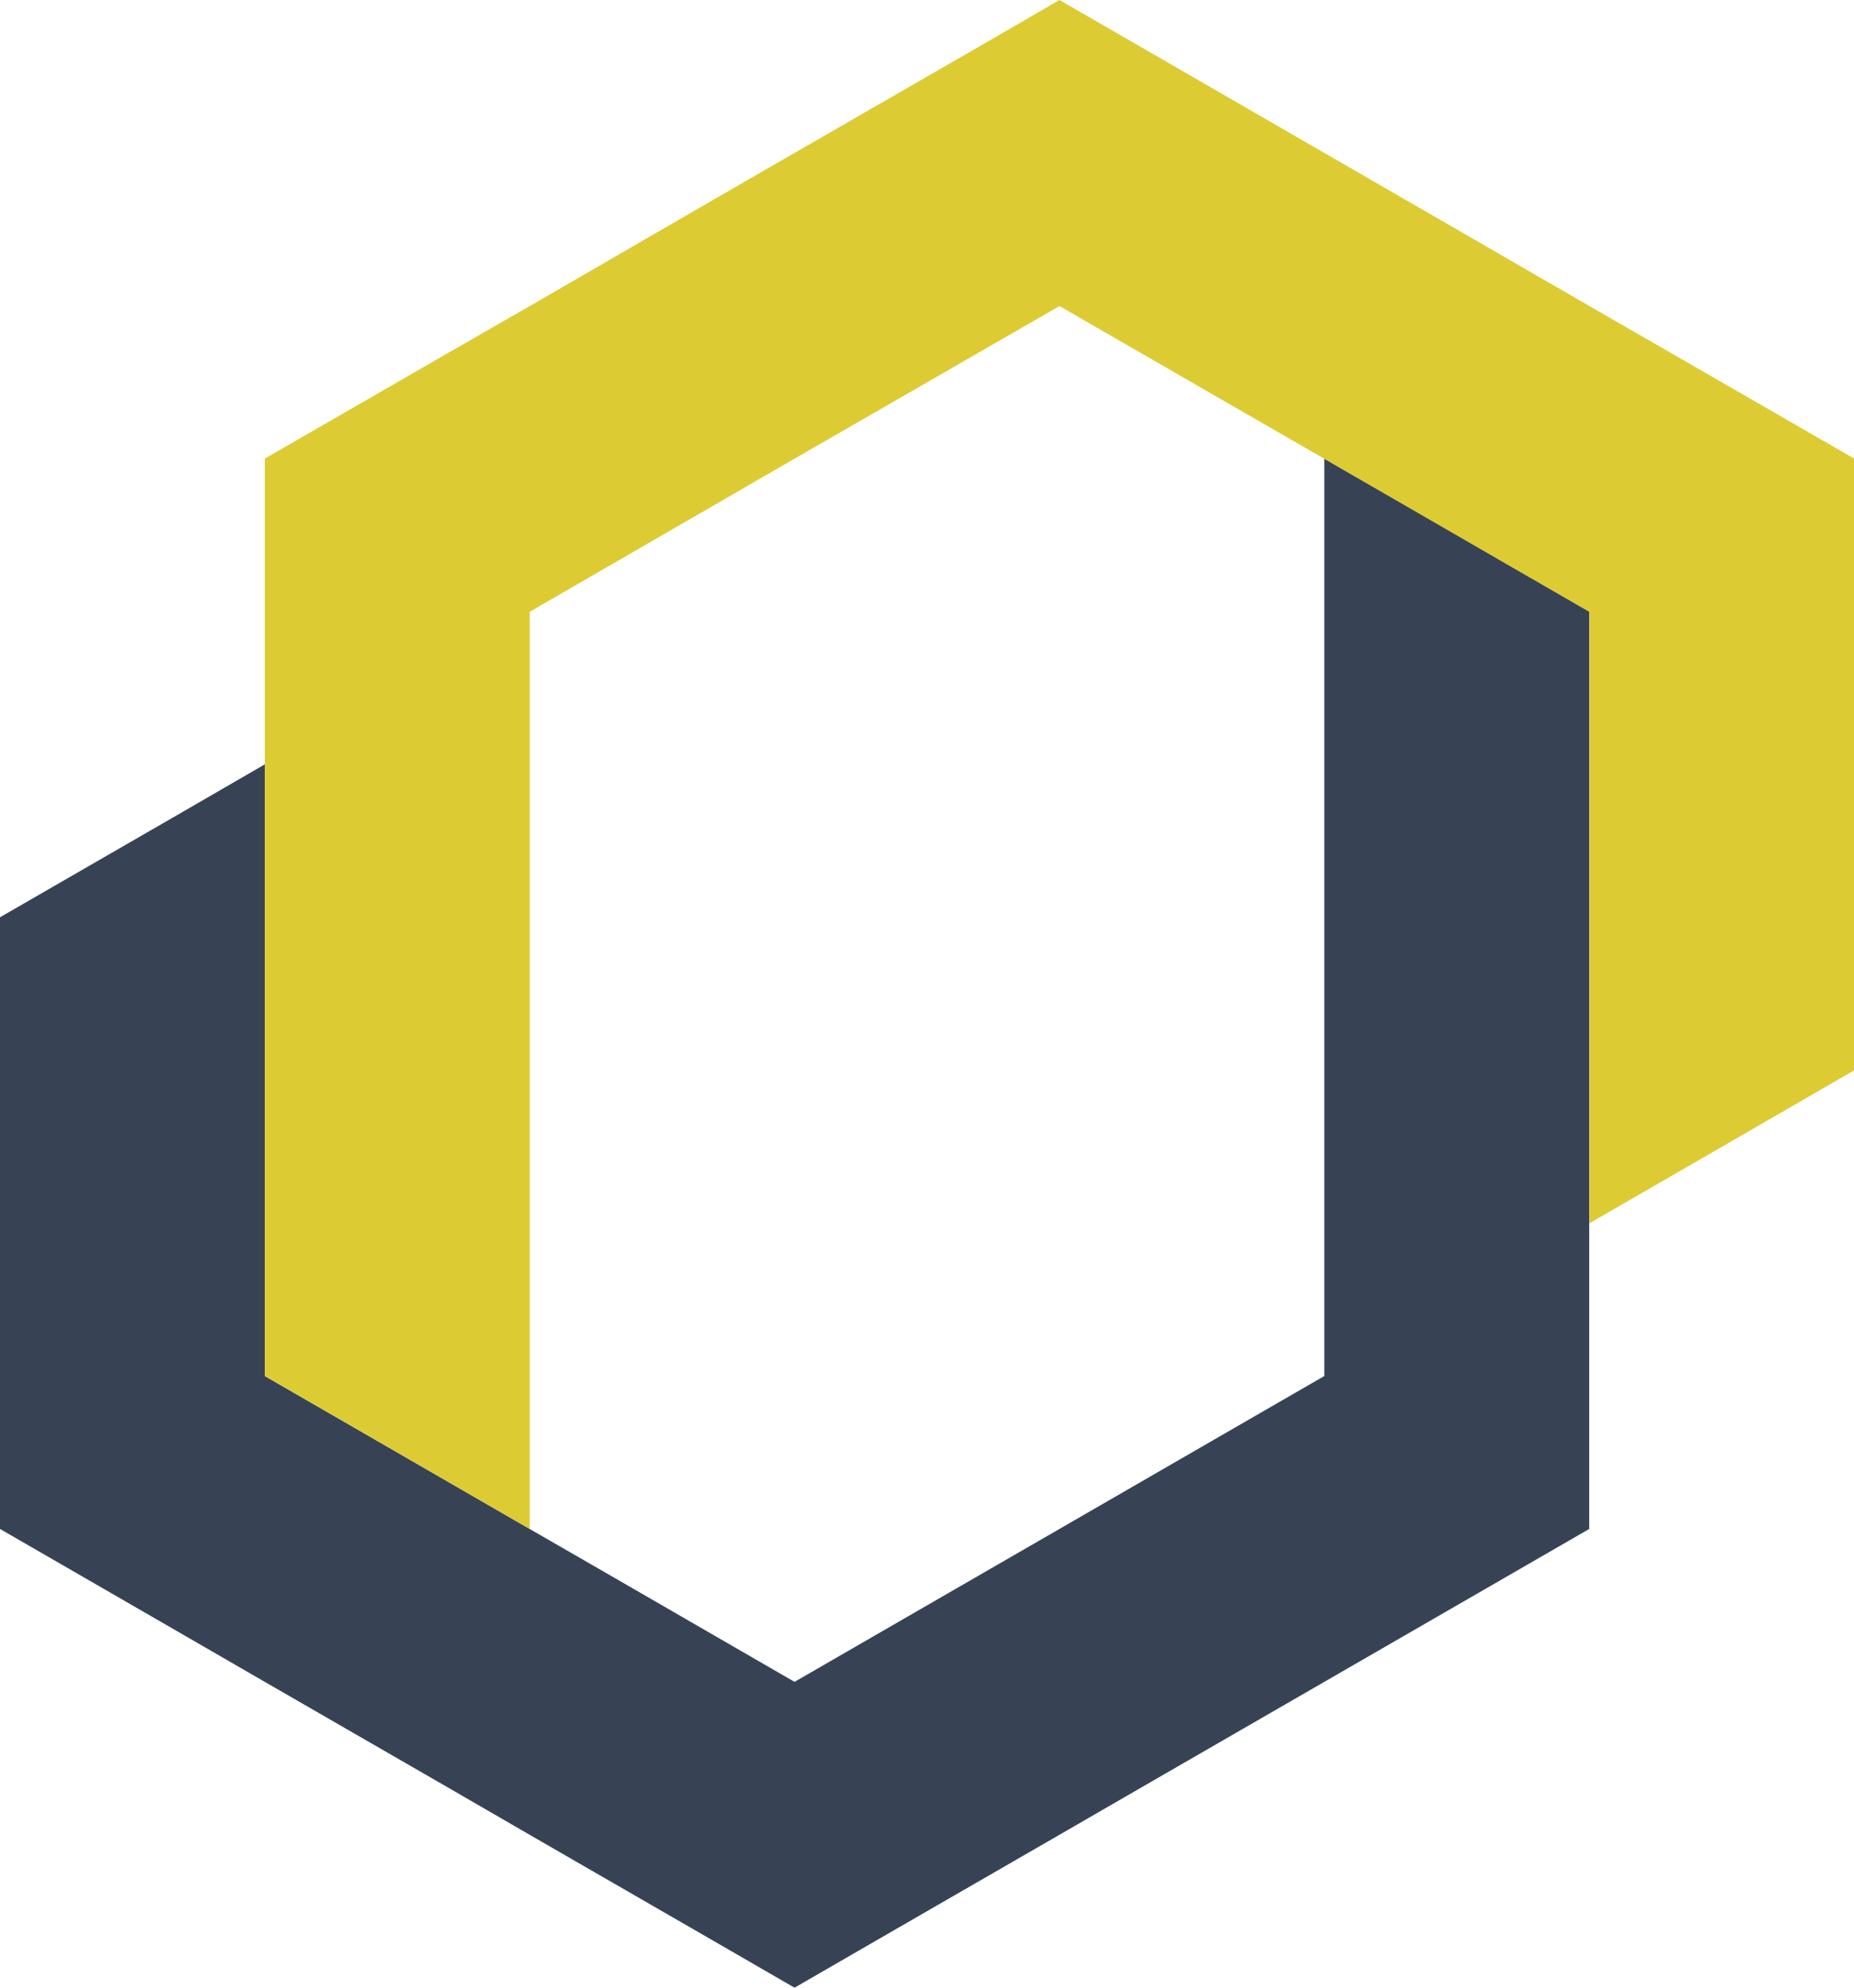 <svg id="Calque_1" data-name="Calque 1" xmlns="http://www.w3.org/2000/svg" viewBox="0 0 252.64 270.89"><defs><style>.cls-1{fill:#ddcb33;}.cls-2{fill:#374355;}</style></defs><path class="cls-1" d="M76.77,166.73l-.06,0,.08.06Zm0,0-.06,0,.08.06Z" transform="translate(-15.41 -6.29)"/><polygon class="cls-2" points="182.75 63.84 180.46 62.5 180.46 187.53 169.63 193.78 144.37 208.37 133.54 214.62 108.27 229.21 83.02 214.62 72.17 208.37 46.91 193.78 36.08 187.53 36.08 104.17 25.27 110.43 0 125.01 0 208.37 25.27 222.96 36.08 229.21 61.36 243.79 72.17 250.05 97.44 264.63 108.27 270.89 119.1 264.63 144.37 250.05 155.2 243.79 180.46 229.21 191.29 222.96 216.56 208.37 216.56 83.36 191.29 68.75 182.75 63.84"/><path class="cls-1" d="M232,48h0L206.7,33.38l-10.83-6.25L170.61,12.54,159.78,6.29,149,12.54,123.68,27.13l-10.83,6.25L87.6,48,76.77,54.22,51.49,68.79v125L76.77,208.4l10.83,6.26v-125l10.83-6.26,25.25-14.6,10.83-6.24L159.78,48,185,62.55l10.83,6.24,25.27,14.6L232,89.65V173l10.83-6.25,25.25-14.59V68.79L242.8,54.22ZM76.71,166.71l.06,0,0,0Z" transform="translate(-15.41 -6.29)"/></svg>